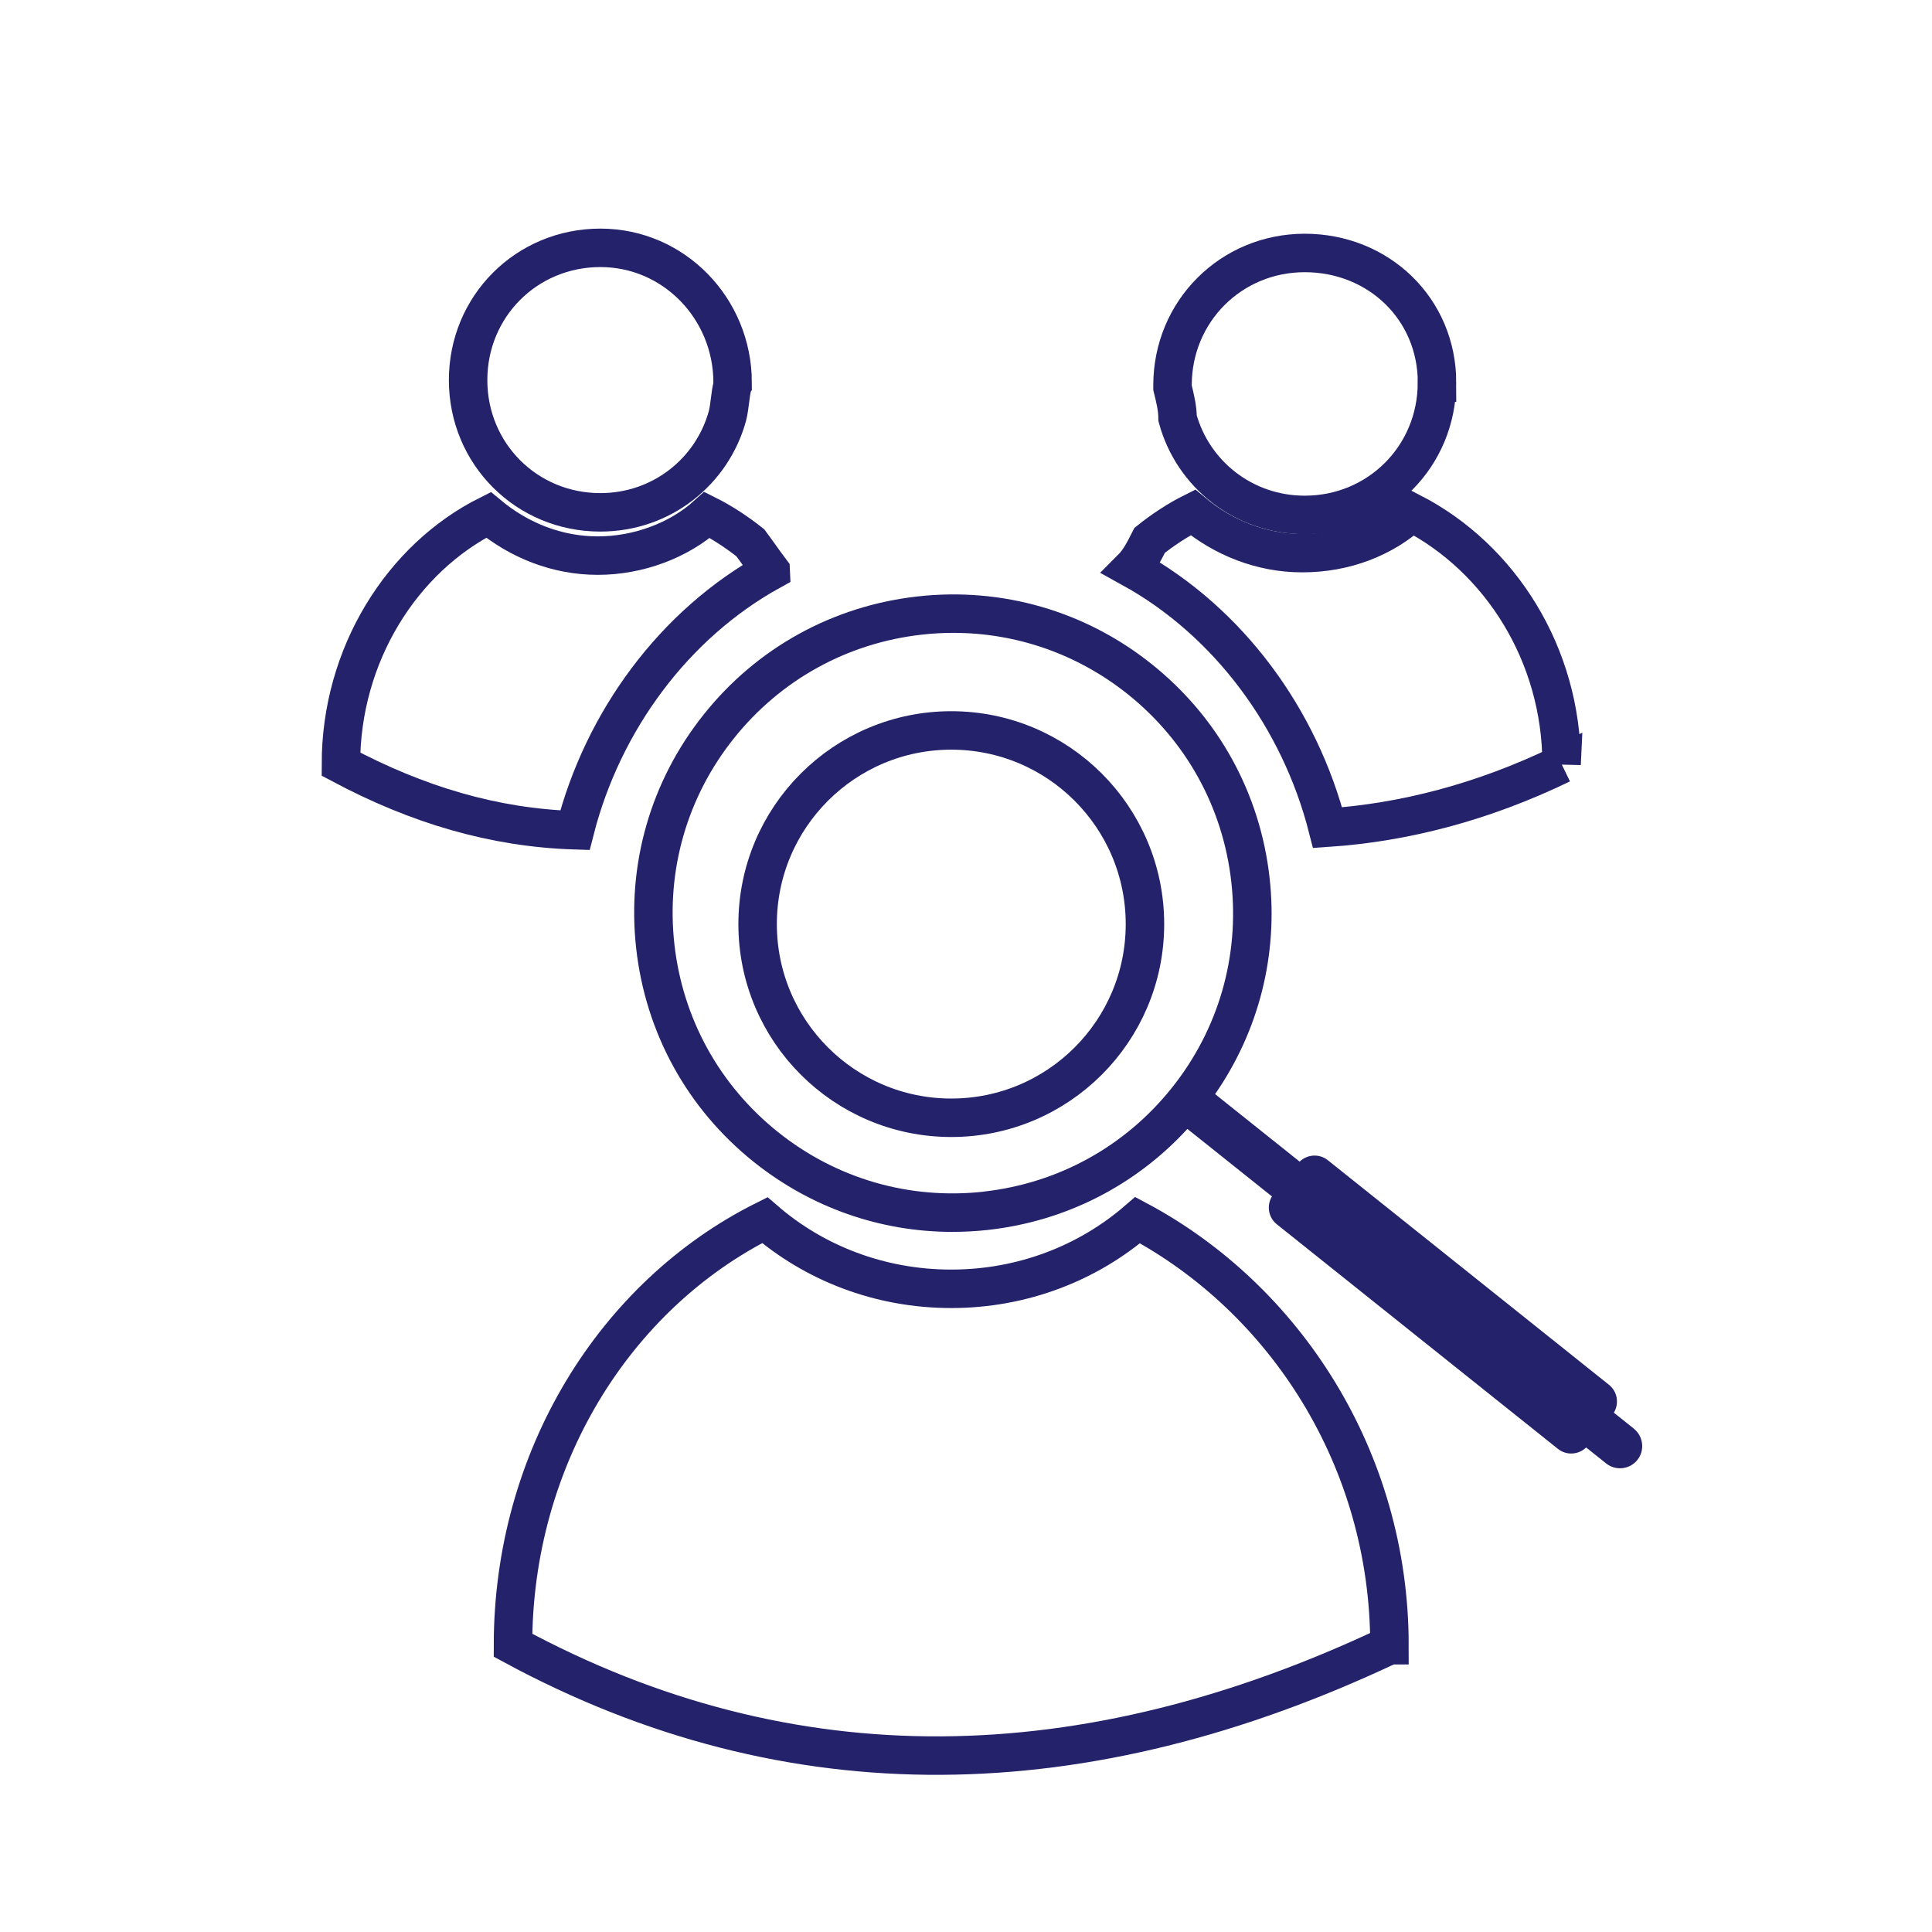 <?xml version="1.0" encoding="UTF-8"?>
<svg id="Layer_1" xmlns="http://www.w3.org/2000/svg" viewBox="0 0 301.37 301.37">
  <defs>
    <style>
      .cls-1 {
        stroke-width: 2.8px;
      }

      .cls-1, .cls-2 {
        fill: none;
        stroke: #24226a;
        stroke-width: 6px;
        stroke-miterlimit: 10;
      }

      .cls-3 {
        fill: #f4f5f7;
      }

      .cls-2 {
        stroke-width: 6px;
      }

      .cls-4 {
        fill: #24226a;
      }
    </style>
  </defs>
  
  <path class="cls-2" d="M216.73,256.64c-47.44,22.44-93.35,23.46-136.71,0,0-29.08,15.81-54.58,39.28-66.31,7.65,6.63,17.85,10.71,29.08,10.71s21.42-4.08,29.08-10.71c22.95,12.24,39.28,37.24,39.28,66.31Z"/>
  <path class="cls-2" d="M178.6,144.15c0,16.69-13.53,30.21-30.21,30.21s-30.21-13.53-30.21-30.21,13.53-30.21,30.21-30.21,30.21,13.53,30.21,30.21"/>
  <path class="cls-1" d="M243.59,119.19c-12.3,5.95-24.59,9.12-36.5,9.92-4.36-17.06-15.47-32.13-30.54-40.46,1.19-1.19,1.98-2.78,2.78-4.36,1.98-1.59,4.36-3.17,6.74-4.36,4.76,3.97,10.71,6.35,17.06,6.35,6.74,0,12.69-2.38,17.06-6.35,13.88,7.14,23.4,22.21,23.4,39.27Z"/>
  <path class="cls-1" d="M224.15,59.69c0,11.5-9.12,20.63-20.63,20.63-9.52,0-17.45-6.35-19.83-15.07,0-1.59-.4-3.17-.79-4.76v-.4c0-11.5,9.12-20.63,20.63-20.63s20.63,8.73,20.63,20.23Z"/>
  <path class="cls-1" d="M120.22,89.05c-15.07,8.33-26.18,23.4-30.54,40.46-12.69-.4-24.59-3.97-36.5-10.31,0-17.06,9.52-32.13,23.01-38.88,4.76,3.97,10.71,6.35,17.06,6.35s12.69-2.38,17.06-6.35c2.38,1.19,4.76,2.78,6.74,4.36,1.19,1.59,1.98,2.78,3.17,4.36Z"/>
  <path class="cls-1" d="M114.27,59.69v.4c-.4,1.59-.4,3.17-.79,4.76-2.38,8.73-10.31,15.07-19.83,15.07-11.5,0-20.63-9.12-20.63-20.63s9.12-20.63,20.63-20.63,20.63,9.52,20.63,21.02Z"/>
  <path class="cls-4" d="M254.86,222.85l-3.12-2.49c.86-1.41.57-3.28-.75-4.34l-43.86-35.04c-1.33-1.06-3.21-.93-4.4.22l-13.19-10.53c6.83-9.87,9.85-21.72,8.5-33.76-1.48-13.19-8-25.02-18.38-33.31-10.37-8.29-23.35-12.04-36.55-10.56-13.19,1.48-25.03,8-33.31,18.38-8.29,10.37-12.04,23.35-10.56,36.55,1.48,13.19,8,25.03,18.38,33.31,8.9,7.1,19.71,10.88,30.93,10.88,1.86,0,3.74-.1,5.62-.31,12.04-1.35,22.93-6.91,31.05-15.75l13.19,10.53c-.86,1.41-.57,3.28.75,4.34l43.86,35.04c1.33,1.06,3.21.93,4.4-.22l3.12,2.49c1.49,1.19,3.67.95,4.87-.54,1.19-1.49.95-3.67-.54-4.87ZM153.5,185.88c-11.61,1.3-23.02-2-32.14-9.29-9.12-7.29-14.86-17.69-16.16-29.29-1.3-11.6,2-23.02,9.29-32.14,7.29-9.12,17.69-14.86,29.29-16.16,1.65-.19,3.3-.28,4.94-.28,9.87,0,19.37,3.32,27.19,9.56,9.12,7.29,14.86,17.69,16.16,29.29,1.3,11.6-2,23.02-9.29,32.14-7.29,9.12-17.69,14.86-29.29,16.16Z"/>
</svg>